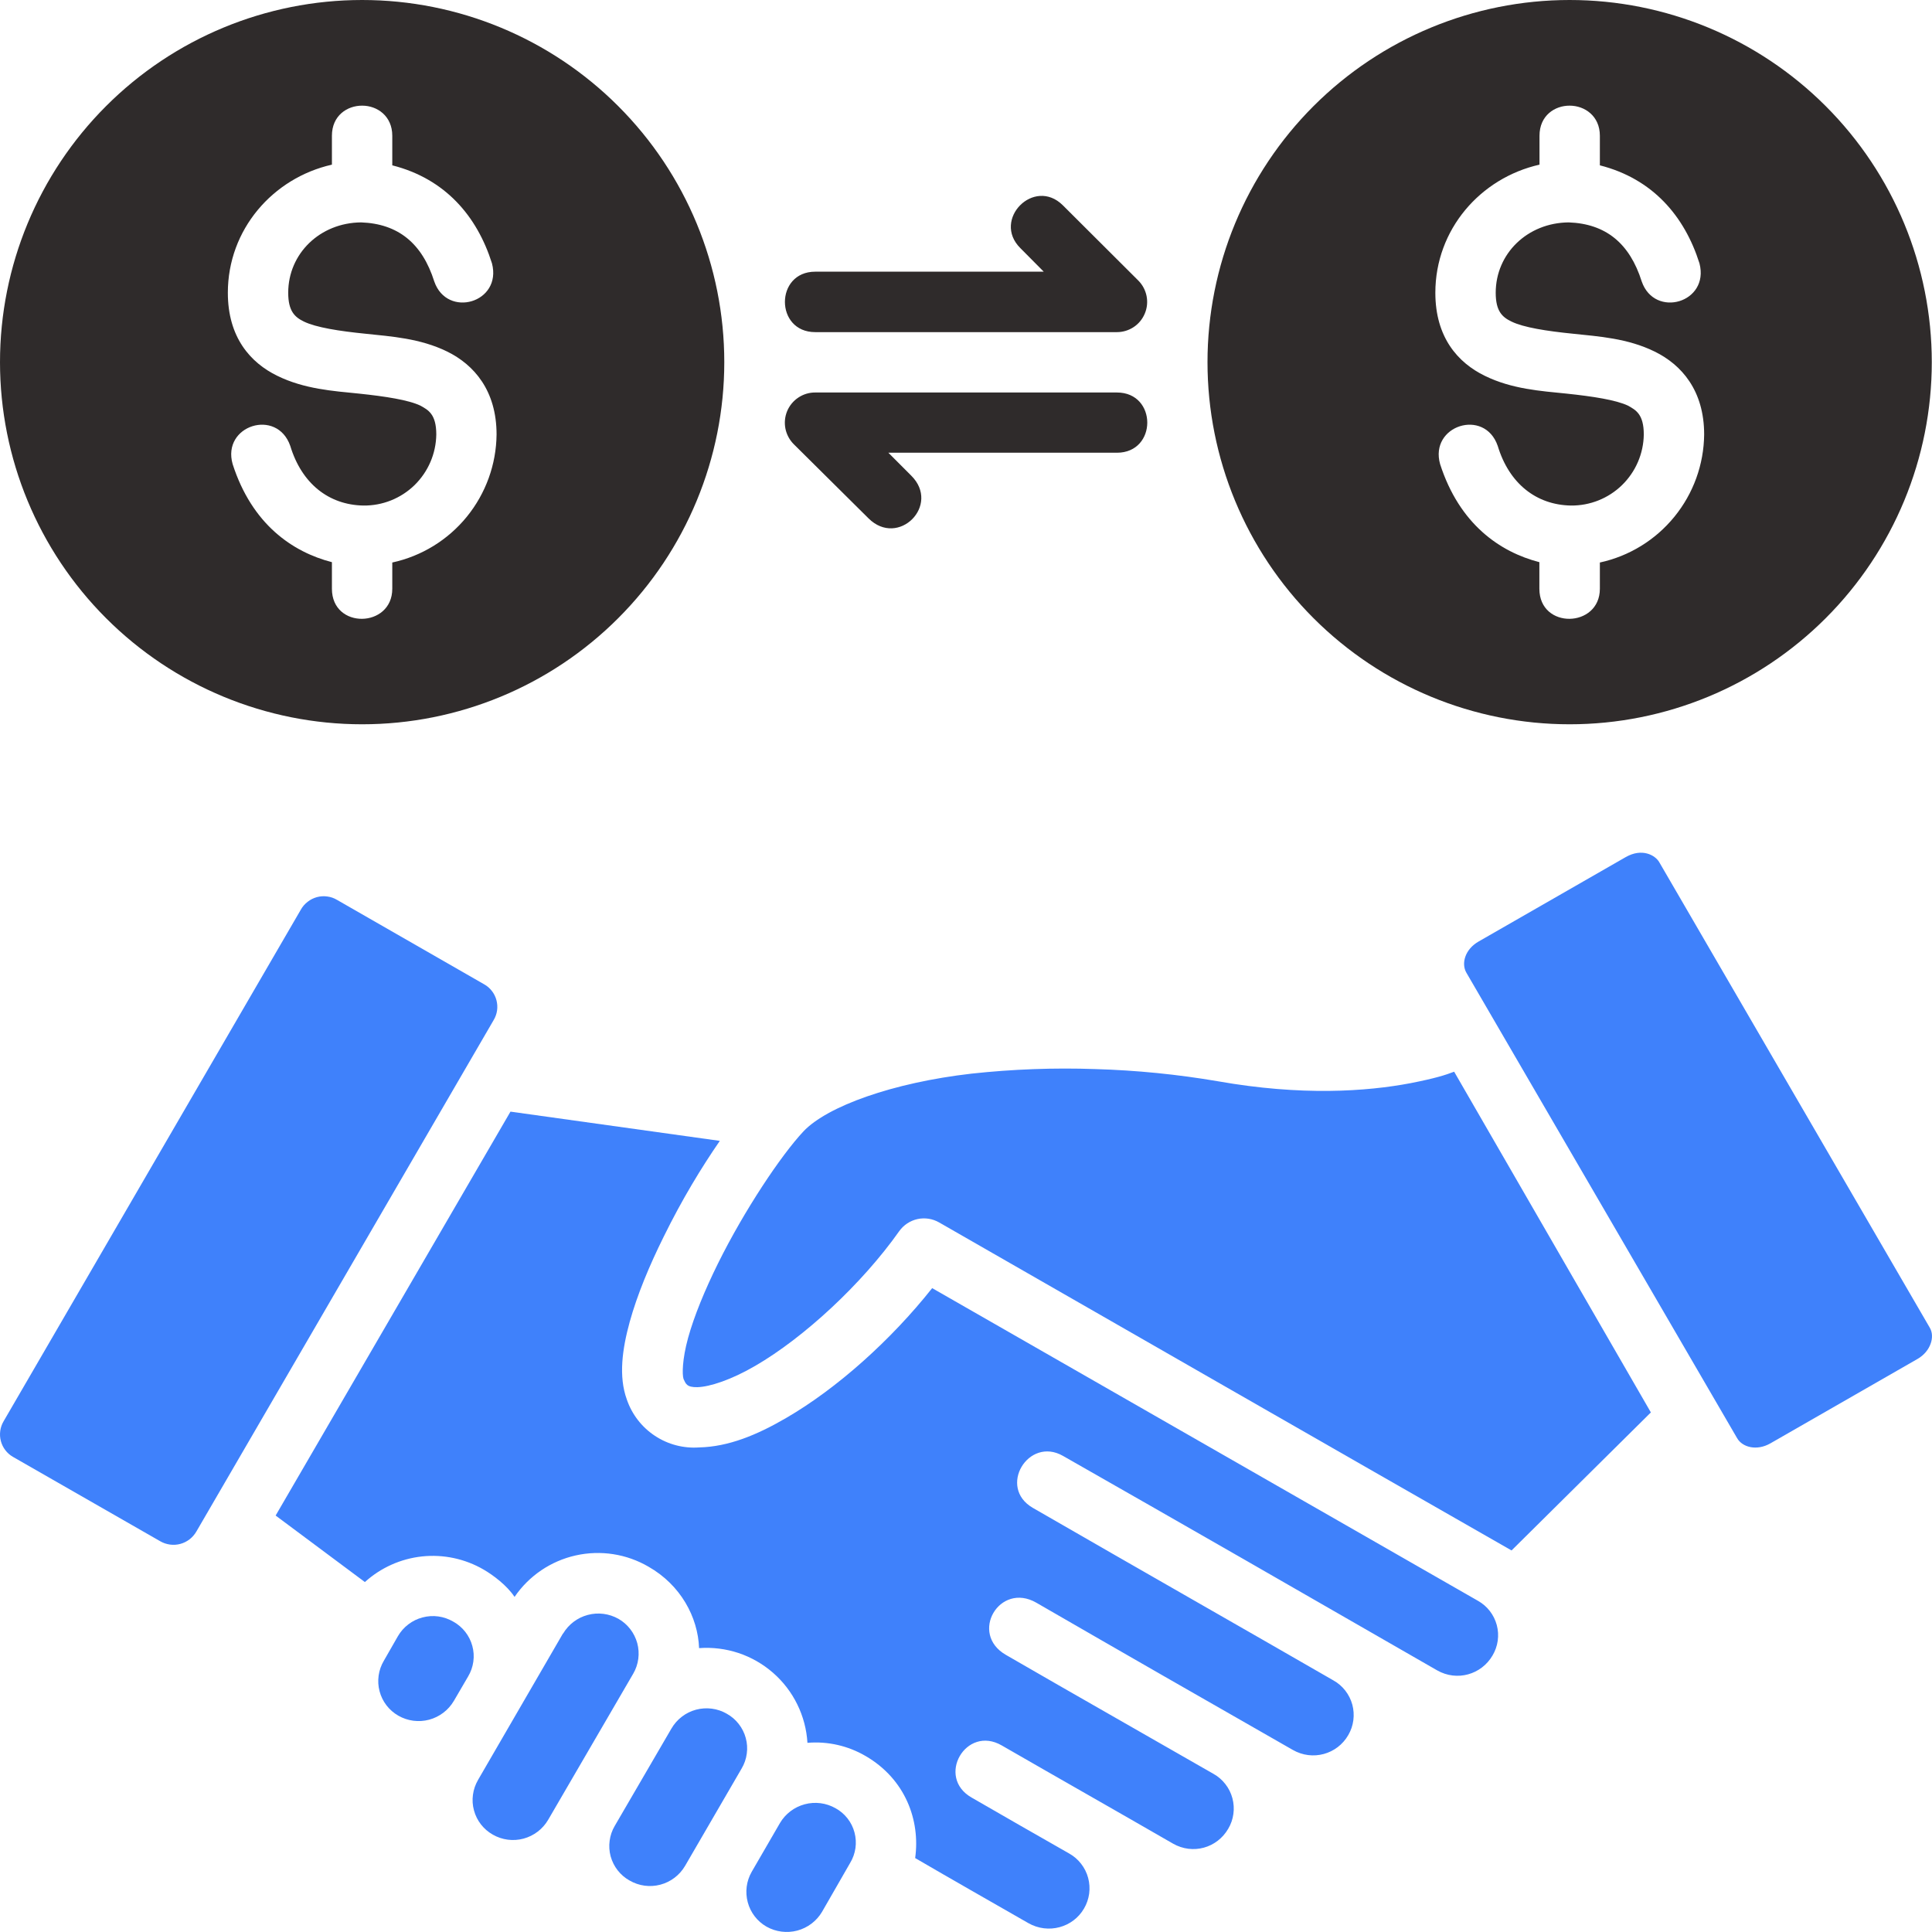 <svg width="45" height="45" viewBox="0 0 45 45" fill="none" xmlns="http://www.w3.org/2000/svg">
<g clip-path="url(#clip0_1187_39086)">
<path d="M8.435 0C6.198 0 4.052 0.889 2.471 2.471C0.889 4.052 0 6.198 0 8.435C0 10.672 0.889 12.818 2.471 14.399C4.052 15.981 6.198 16.87 8.435 16.87C10.672 16.87 12.818 15.981 14.399 14.399C15.981 12.818 16.87 10.672 16.87 8.435C16.87 6.198 15.981 4.052 14.399 2.471C12.818 0.889 10.672 0 8.435 0ZM36.56 0C34.323 0 32.177 0.889 30.595 2.471C29.013 4.052 28.125 6.198 28.125 8.435C28.125 10.672 29.013 12.818 30.595 14.399C32.177 15.981 34.323 16.87 36.56 16.87C38.797 16.87 40.942 15.981 42.524 14.399C44.106 12.818 44.995 10.672 44.995 8.435C44.995 6.198 44.106 4.052 42.524 2.471C40.942 0.889 38.797 0 36.56 0ZM8.438 2.461C8.783 2.461 9.137 2.7 9.137 3.162V3.851C10.37 4.164 11.111 5.033 11.459 6.134C11.698 7.053 10.415 7.422 10.115 6.556C9.833 5.666 9.272 5.211 8.411 5.18C7.454 5.188 6.713 5.905 6.713 6.819C6.713 7.252 6.87 7.388 7.077 7.489C7.359 7.627 7.901 7.712 8.509 7.773C9.115 7.837 9.785 7.88 10.415 8.188C11.042 8.496 11.566 9.097 11.566 10.12C11.559 10.819 11.314 11.494 10.873 12.036C10.432 12.578 9.819 12.954 9.137 13.102V13.713C9.137 14.63 7.731 14.664 7.731 13.713V13.094C6.811 12.857 5.87 12.211 5.419 10.811C5.161 9.91 6.452 9.498 6.761 10.386C7.027 11.265 7.659 11.76 8.462 11.775C8.907 11.781 9.336 11.61 9.655 11.3C9.973 10.989 10.156 10.565 10.162 10.12C10.162 9.642 9.971 9.549 9.796 9.45C9.517 9.315 8.972 9.232 8.363 9.168C7.757 9.107 7.088 9.062 6.46 8.754C5.831 8.448 5.307 7.856 5.307 6.819C5.307 5.347 6.354 4.146 7.731 3.835V3.162C7.731 2.689 8.092 2.458 8.438 2.461ZM36.562 2.461C36.908 2.461 37.264 2.7 37.264 3.162V3.851C38.494 4.164 39.236 5.033 39.584 6.134C39.823 7.053 38.539 7.422 38.239 6.556C37.958 5.666 37.4 5.211 36.538 5.18C35.579 5.188 34.838 5.905 34.838 6.819C34.838 7.252 34.994 7.388 35.204 7.489C35.483 7.627 36.028 7.712 36.637 7.773C37.243 7.837 37.912 7.88 38.539 8.188C39.169 8.496 39.693 9.097 39.693 10.12C39.686 10.819 39.442 11.494 39 12.036C38.559 12.578 37.947 12.954 37.264 13.102V13.713C37.264 14.63 35.855 14.664 35.855 13.713V13.094C34.936 12.857 33.995 12.211 33.543 10.811C33.288 9.91 34.58 9.498 34.885 10.386C35.151 11.265 35.784 11.76 36.589 11.775C37.033 11.78 37.462 11.609 37.78 11.299C38.099 10.988 38.281 10.564 38.287 10.12C38.287 9.642 38.096 9.549 37.923 9.45C37.641 9.315 37.096 9.232 36.488 9.168C35.885 9.107 35.212 9.062 34.585 8.754C33.955 8.448 33.432 7.856 33.432 6.819C33.432 5.347 34.479 4.146 35.858 3.835V3.162C35.858 2.689 36.217 2.458 36.562 2.461ZM23.764 5.777L24.311 6.328H18.988C18.047 6.328 18.047 7.736 18.988 7.736H26.015C26.154 7.736 26.29 7.695 26.406 7.618C26.522 7.541 26.612 7.431 26.665 7.302C26.719 7.174 26.733 7.032 26.706 6.896C26.679 6.759 26.612 6.634 26.514 6.535L24.755 4.781C24.085 4.117 23.102 5.116 23.764 5.777ZM18.988 9.142C18.848 9.141 18.712 9.182 18.595 9.26C18.479 9.337 18.388 9.447 18.334 9.576C18.281 9.705 18.267 9.847 18.294 9.984C18.322 10.121 18.389 10.247 18.488 10.346L20.229 12.073C20.923 12.764 21.919 11.765 21.223 11.077L20.692 10.545H26.015C26.958 10.545 26.958 9.142 26.015 9.142H18.988Z" fill="#2F2B2B"/>
<path d="M34.439 21.93L37.867 19.963C38.244 19.748 38.55 19.916 38.646 20.08L44.949 30.926C45.074 31.138 44.965 31.478 44.665 31.651L41.237 33.618C40.918 33.801 40.583 33.711 40.461 33.498L34.154 22.655C34.032 22.443 34.12 22.113 34.439 21.93Z" fill="#3F81FB"/>
<path d="M0.085 33.102L7.008 21.186C7.047 21.115 7.101 21.055 7.165 21.005C7.229 20.954 7.302 20.918 7.381 20.896C7.459 20.875 7.541 20.869 7.622 20.881C7.703 20.891 7.78 20.918 7.85 20.96L11.278 22.927C11.348 22.966 11.409 23.019 11.458 23.083C11.507 23.146 11.543 23.219 11.563 23.296C11.584 23.374 11.589 23.454 11.578 23.534C11.567 23.613 11.54 23.689 11.499 23.758L4.574 35.672C4.533 35.742 4.48 35.804 4.415 35.854C4.351 35.903 4.278 35.94 4.199 35.961C4.121 35.982 4.039 35.987 3.959 35.976C3.879 35.965 3.801 35.939 3.731 35.898L0.303 33.934C0.233 33.894 0.173 33.841 0.124 33.777C0.075 33.714 0.04 33.641 0.02 33.564C-0.001 33.486 -0.005 33.406 0.006 33.326C0.017 33.247 0.044 33.171 0.085 33.102Z" fill="#3F81FB"/>
<path d="M18.714 26.352C19.267 25.767 20.795 25.217 22.629 25.007C23.588 24.903 24.553 24.867 25.517 24.901C26.474 24.929 27.426 25.024 28.369 25.185C30.309 25.528 31.824 25.425 32.86 25.228C33.44 25.114 33.668 25.039 33.87 24.962L38.452 32.898L35.207 36.113C30.771 33.578 26.315 31.019 21.874 28.473C21.721 28.385 21.541 28.357 21.369 28.395C21.197 28.433 21.046 28.534 20.944 28.677C20.075 29.908 18.722 31.157 17.595 31.811C17.032 32.14 16.53 32.302 16.245 32.31C15.99 32.316 15.972 32.225 15.921 32.119C15.887 32.018 15.889 31.664 16.027 31.162C16.166 30.657 16.418 30.046 16.724 29.427C17.338 28.188 18.191 26.91 18.714 26.352Z" fill="#3F81FB"/>
<path d="M6.42 35.3L11.89 25.892L16.766 26.573C16.336 27.197 15.889 27.931 15.459 28.805C15.124 29.48 14.842 30.158 14.667 30.79C14.494 31.42 14.404 32.058 14.6 32.597C14.719 32.944 14.948 33.241 15.254 33.443C15.559 33.645 15.923 33.74 16.288 33.713C16.966 33.697 17.627 33.426 18.31 33.028C19.496 32.34 20.753 31.213 21.712 30.003L34.423 37.285C34.53 37.345 34.625 37.426 34.7 37.523C34.776 37.621 34.831 37.732 34.863 37.851C34.895 37.97 34.902 38.094 34.885 38.216C34.868 38.338 34.826 38.455 34.763 38.561C34.503 39.005 33.937 39.169 33.474 38.906C30.519 37.205 27.372 35.398 24.758 33.91C23.952 33.45 23.229 34.644 24.058 35.122C26.495 36.528 28.975 37.939 31.058 39.14C31.166 39.2 31.259 39.281 31.335 39.378C31.41 39.475 31.466 39.586 31.498 39.704C31.53 39.823 31.538 39.946 31.522 40.068C31.506 40.19 31.466 40.307 31.404 40.413C31.146 40.862 30.572 41.024 30.11 40.758C28.111 39.616 26.116 38.473 24.138 37.33C23.28 36.836 22.568 38.05 23.429 38.545C25.05 39.483 26.655 40.392 28.265 41.317C28.373 41.377 28.467 41.459 28.542 41.556C28.618 41.653 28.673 41.765 28.705 41.884C28.737 42.003 28.745 42.127 28.728 42.249C28.712 42.371 28.671 42.489 28.608 42.595C28.348 43.044 27.782 43.206 27.319 42.94C25.993 42.175 24.577 41.372 23.333 40.655C22.499 40.171 21.794 41.391 22.631 41.869C23.394 42.31 24.138 42.736 24.904 43.172C25.011 43.232 25.106 43.314 25.181 43.411C25.257 43.509 25.313 43.62 25.345 43.74C25.377 43.859 25.385 43.983 25.369 44.106C25.352 44.228 25.312 44.346 25.249 44.453C24.994 44.894 24.417 45.058 23.952 44.793C22.982 44.237 22.238 43.815 21.316 43.278C21.438 42.398 21.087 41.439 20.163 40.902C19.753 40.662 19.28 40.554 18.807 40.594C18.788 40.282 18.708 39.978 18.57 39.698C18.433 39.418 18.241 39.168 18.006 38.963C17.771 38.758 17.498 38.601 17.202 38.502C16.906 38.404 16.594 38.365 16.283 38.388C16.256 37.663 15.852 36.918 15.108 36.493C14.595 36.193 13.988 36.099 13.409 36.229C12.829 36.359 12.32 36.704 11.985 37.195C11.81 36.929 11.483 36.684 11.262 36.557C10.83 36.307 10.33 36.2 9.833 36.252C9.336 36.305 8.869 36.514 8.499 36.849L6.42 35.3Z" fill="#3F81FB"/>
<path d="M11.135 41.457C11.791 40.32 12.456 39.185 13.112 38.048L13.115 38.05C13.242 37.836 13.448 37.679 13.689 37.615C13.93 37.55 14.186 37.583 14.404 37.705C14.511 37.766 14.604 37.847 14.68 37.945C14.755 38.042 14.81 38.153 14.843 38.272C14.875 38.391 14.883 38.515 14.867 38.637C14.851 38.759 14.811 38.877 14.749 38.983L12.767 42.388C12.641 42.603 12.435 42.76 12.195 42.825C11.954 42.89 11.697 42.857 11.48 42.733C11.373 42.673 11.279 42.592 11.203 42.495C11.127 42.398 11.072 42.287 11.04 42.168C11.007 42.049 10.999 41.925 11.016 41.803C11.032 41.681 11.073 41.564 11.135 41.457Z" fill="#3F81FB"/>
<path d="M8.94 38.683L9.267 38.112C9.329 38.004 9.412 37.91 9.51 37.835C9.609 37.759 9.722 37.704 9.842 37.673C9.962 37.641 10.087 37.633 10.21 37.65C10.333 37.667 10.451 37.709 10.558 37.771C10.666 37.831 10.761 37.912 10.837 38.009C10.913 38.106 10.969 38.217 11.001 38.336C11.034 38.455 11.042 38.579 11.025 38.702C11.008 38.824 10.967 38.941 10.904 39.047L10.572 39.616C10.445 39.832 10.238 39.99 9.996 40.055C9.753 40.12 9.495 40.086 9.277 39.961C9.171 39.9 9.077 39.819 9.002 39.721C8.927 39.623 8.872 39.512 8.841 39.393C8.809 39.274 8.802 39.15 8.819 39.028C8.836 38.906 8.877 38.789 8.94 38.683Z" fill="#3F81FB"/>
<path d="M14.319 42.528L15.642 40.256L15.639 40.262C15.701 40.154 15.784 40.06 15.882 39.985C15.98 39.909 16.093 39.854 16.212 39.822C16.332 39.79 16.457 39.782 16.58 39.798C16.703 39.814 16.821 39.854 16.928 39.916C17.036 39.976 17.131 40.057 17.206 40.154C17.282 40.251 17.338 40.362 17.37 40.481C17.403 40.6 17.411 40.724 17.394 40.846C17.378 40.968 17.337 41.086 17.274 41.192L15.956 43.461C15.829 43.677 15.622 43.834 15.38 43.898C15.138 43.962 14.881 43.927 14.664 43.801C14.557 43.742 14.463 43.661 14.387 43.564C14.311 43.467 14.256 43.356 14.223 43.238C14.191 43.119 14.183 42.995 14.2 42.873C14.216 42.752 14.256 42.634 14.319 42.528Z" fill="#3F81FB"/>
<path d="M17.508 43.599L18.167 42.462C18.294 42.246 18.501 42.09 18.743 42.025C18.985 41.96 19.243 41.993 19.461 42.117C19.569 42.176 19.664 42.257 19.74 42.354C19.816 42.451 19.872 42.563 19.903 42.682C19.935 42.801 19.942 42.925 19.925 43.047C19.907 43.169 19.865 43.287 19.801 43.392L19.147 44.53C19.02 44.745 18.813 44.902 18.571 44.967C18.329 45.031 18.071 44.998 17.853 44.875C17.638 44.752 17.481 44.548 17.417 44.309C17.352 44.069 17.385 43.814 17.508 43.599Z" fill="#3F81FB"/>
</g>
<defs>
<clipPath id="clip0_1187_39086">
<rect width="45" height="45" fill="white"/>
</clipPath>
</defs>
</svg>
